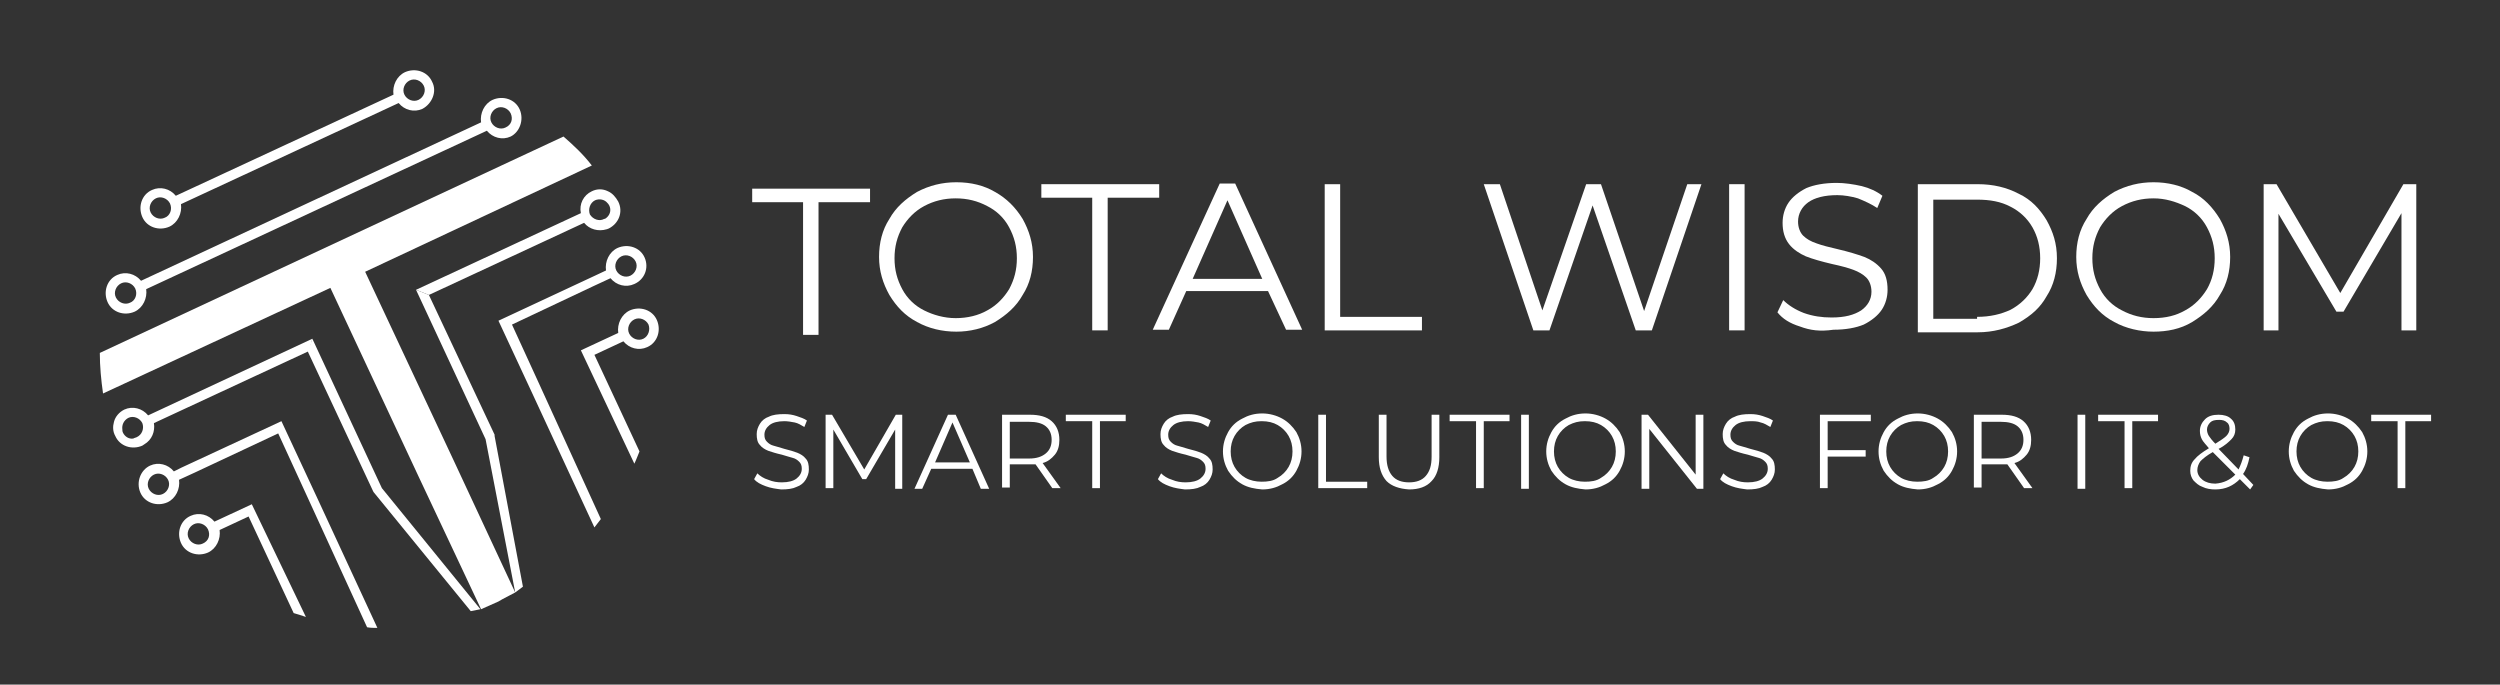 <?xml version="1.0" encoding="utf-8"?>
<!-- Generator: Adobe Illustrator 26.5.0, SVG Export Plug-In . SVG Version: 6.00 Build 0)  -->
<svg version="1.1" id="Layer_1" xmlns="http://www.w3.org/2000/svg" xmlns:xlink="http://www.w3.org/1999/xlink" x="0px" y="0px"
	 viewBox="0 0 388.2 106.3" style="enable-background:new 0 0 388.2 106.3;" xml:space="preserve">
<rect x="0" y="0" width="388.2" height="106.3" fill="#333333" stroke="none"/>
<style type="text/css">
	.st0{fill:#FFFFFF;}
	.st1{enable-background:new    ;}
</style>
<g id="BACKGROUND">
</g>
<g id="DESIGNED_BY_FREEPIK">
</g>
<g>
	<path class="st0" d="M70.4,71.4L80,92c-0.9,0.5-1.8,0.9-2.6,1.4c-0.9,0.4-1.8,0.8-2.7,1.2L65,74L51.3,44.7L16,61.1
		c-0.3-2.1-0.5-4.2-0.5-6.3l72-33.6c1.6,1.4,3.1,2.8,4.4,4.5L56.7,42.2L70.4,71.4z"/>
	<g>
		<path class="st0" d="M47.8,54.6l10.1,21.6l0.1,0.2l15.1,18.5c0.5-0.1,1-0.2,1.5-0.3L59.3,75.8L48.5,52.6"/>
		<path class="st0" d="M48.5,52.6L23,64.5c-0.9-1.1-2.4-1.5-3.7-0.9c-0.8,0.4-1.4,1.1-1.6,1.9c-0.2,0.7-0.2,1.5,0.2,2.2
			c0.7,1.6,2.6,2.2,4.2,1.5c0.1-0.1,0.2-0.1,0.3-0.2c1.2-0.7,1.7-2,1.5-3.3l24.1-11.2L48.5,52.6z M21.2,67.9
			c-0.2,0.1-0.4,0.1-0.5,0.2c-0.7,0.1-1.3-0.3-1.6-0.9C19,67,19,66.9,19,66.7c-0.1-0.7,0.2-1.4,0.9-1.8c0.8-0.4,1.8,0,2.2,0.8
			C22.4,66.5,22.1,67.5,21.2,67.9z"/>
	</g>
	<path class="st0" d="M80.7,17c-0.7-1.6-2.6-2.2-4.2-1.5c-1.3,0.6-2,2.1-1.8,3.5L21.9,43.6c-0.9-1.1-2.4-1.5-3.7-0.9
		c-1.6,0.7-2.2,2.6-1.5,4.2c0.7,1.6,2.6,2.2,4.2,1.5c1.3-0.6,2-2.1,1.8-3.5l52.9-24.6c0.9,1.1,2.4,1.5,3.7,0.9
		C80.7,20.5,81.4,18.6,80.7,17z M20.2,47c-0.8,0.4-1.8,0-2.2-0.8c-0.4-0.8,0-1.8,0.8-2.2c0.8-0.4,1.8,0,2.2,0.8
		C21.4,45.7,21,46.7,20.2,47z M78.5,19.8c-0.8,0.4-1.8,0-2.2-0.8c-0.4-0.8,0-1.8,0.8-2.2c0.8-0.4,1.8,0,2.2,0.8
		C79.7,18.5,79.4,19.4,78.5,19.8z"/>
	<path class="st0" d="M67.1,12.7c-0.7-1.6-2.6-2.2-4.2-1.5c-1.3,0.6-2,2.1-1.8,3.5L27.3,30.4c-0.9-1.1-2.4-1.5-3.7-0.9
		c-1.6,0.7-2.2,2.6-1.5,4.2c0.7,1.6,2.6,2.2,4.2,1.5c1.3-0.6,2-2.1,1.8-3.5L61.9,16c0.9,1.1,2.4,1.5,3.7,0.9
		C67.1,16.1,67.9,14.2,67.1,12.7z M25.6,33.8c-0.8,0.4-1.8,0-2.2-0.8c-0.4-0.8,0-1.8,0.8-2.2c0.8-0.4,1.8,0,2.2,0.8
		C26.8,32.5,26.4,33.5,25.6,33.8z M65,15.5c-0.8,0.4-1.8,0-2.2-0.8c-0.4-0.8,0-1.8,0.8-2.2s1.8,0,2.2,0.8
		C66.2,14.1,65.8,15.1,65,15.5z"/>
	<path class="st0" d="M49.2,77.2l-5.5-11.8l-15.5,7.2L27,73.2c-0.9-1.1-2.4-1.5-3.7-0.9c-1.5,0.7-2.2,2.6-1.5,4.2s2.6,2.2,4.2,1.5
		c1.3-0.6,2-2.1,1.8-3.5l2.4-1.1l13-6.1l4.5,9.8L57,97.4c0.5,0.1,1.1,0.1,1.6,0.1L49.2,77.2z M25.3,76.7c-0.8,0.4-1.8,0-2.2-0.8
		c-0.4-0.8,0-1.8,0.8-2.2c0.8-0.4,1.8,0,2.2,0.8C26.5,75.3,26.1,76.3,25.3,76.7z"/>
	<path class="st0" d="M100.1,40c-0.7-1.6-2.6-2.2-4.2-1.5c-1.3,0.6-2,2.1-1.8,3.5l-1.7,0.8l-15,7l5.4,11.6l9.5,20.5
		c0.3-0.4,0.7-0.9,1-1.3L83.9,60l-4.4-9.6l12.5-5.9l2.8-1.3c0.9,1.1,2.4,1.5,3.7,0.9C100.1,43.4,100.8,41.6,100.1,40z M97.9,42.8
		c-0.8,0.4-1.8,0-2.2-0.8c-0.4-0.8,0-1.8,0.8-2.2c0.8-0.4,1.8,0,2.2,0.8C99.1,41.4,98.7,42.4,97.9,42.8z"/>
	<path class="st0" d="M102,49.7c-0.7-1.6-2.6-2.2-4.2-1.5c-1.3,0.6-2,2.1-1.8,3.5l-5.8,2.7L98.5,72c0.3-0.6,0.5-1.2,0.8-1.9l-7-15
		l4.5-2.1c0.9,1.1,2.4,1.5,3.7,0.9C102.1,53.2,102.7,51.3,102,49.7z M99.9,52.6c-0.8,0.4-1.8,0-2.2-0.8c-0.4-0.8,0-1.8,0.8-2.2
		c0.8-0.4,1.8,0,2.2,0.8C101,51.2,100.7,52.2,99.9,52.6z"/>
	<path class="st0" d="M39.1,78.3L33.3,81c-0.9-1.1-2.4-1.5-3.7-0.9c-1.6,0.7-2.2,2.6-1.5,4.2c0.7,1.6,2.6,2.2,4.2,1.5
		c1.3-0.6,2-2.1,1.8-3.5l4.5-2.1l7,15c0.7,0.2,1.3,0.4,1.9,0.6L39.1,78.3z M31.5,84.4c-0.8,0.4-1.8,0-2.2-0.8
		c-0.4-0.8,0-1.8,0.8-2.2c0.8-0.4,1.8,0,2.2,0.8C32.7,83.1,32.4,84,31.5,84.4z"/>
	<g>
		<path class="st0" d="M64.6,45l10.8,23.2L80,92c0.4-0.3,0.8-0.6,1.2-0.9l-4.4-23.4l0-0.2L66.6,45.8"/>
		<path class="st0" d="M66.6,45.8l24.1-11.2c0.8,1,2.2,1.4,3.5,1c0.1,0,0.2-0.1,0.3-0.1c1.6-0.8,2.3-2.6,1.5-4.2
			c-0.4-0.7-0.9-1.3-1.6-1.6c-0.8-0.4-1.7-0.4-2.5,0c-1.3,0.6-2,2-1.7,3.4L64.6,45L66.6,45.8z M91.6,33.3c-0.3-0.8,0-1.8,0.8-2.2
			c0.7-0.3,1.5-0.1,1.9,0.4c0.1,0.1,0.2,0.2,0.3,0.4c0.3,0.6,0.2,1.3-0.3,1.8c-0.1,0.1-0.3,0.3-0.5,0.3
			C93.1,34.4,92.1,34.1,91.6,33.3z"/>
	</g>
</g>
<path class="st0" d="M124.8,31.4h-8v-2.1h18.3v2.1h-8V52h-2.4V31.4H124.8z"/>
<path class="st0" d="M142.4,50c-1.9-1-3.2-2.4-4.3-4.2c-1-1.8-1.6-3.7-1.6-5.9c0-2.2,0.5-4.2,1.6-5.9c1-1.8,2.5-3.1,4.3-4.2
	c1.9-1,3.9-1.5,6.1-1.5c2.3,0,4.3,0.5,6,1.5c1.8,1,3.2,2.4,4.3,4.2c1,1.8,1.6,3.7,1.6,5.9c0,2.2-0.5,4.2-1.6,5.9
	c-1,1.8-2.5,3.1-4.3,4.2c-1.8,1-3.9,1.5-6,1.5C146.3,51.5,144.2,51,142.4,50z M153.3,48.2c1.5-0.8,2.6-2,3.4-3.3
	c0.8-1.5,1.2-3,1.2-4.8c0-1.8-0.4-3.3-1.2-4.8c-0.8-1.5-2-2.6-3.4-3.3c-1.5-0.8-3.1-1.2-4.9-1.2s-3.4,0.4-4.9,1.2
	c-1.5,0.8-2.6,2-3.4,3.3c-0.8,1.5-1.2,3-1.2,4.8c0,1.8,0.4,3.3,1.2,4.8c0.8,1.5,2,2.6,3.4,3.3s3.1,1.2,4.9,1.2S151.9,49,153.3,48.2z
	"/>
<path class="st0" d="M169.7,30.7h-8v-2.1H180v2.1h-8v20.6h-2.4V30.7H169.7z"/>
<path class="st0" d="M196.9,45.2h-12.7l-2.7,6h-2.5l10.4-22.7h2.4l10.4,22.7h-2.5L196.9,45.2z M196,43.3l-5.4-12.2l-5.4,12.2H196z"
	/>
<path class="st0" d="M205.7,28.6h2.4v20.6h12.7v2.1h-15.1V28.6z"/>
<path class="st0" d="M264.2,28.6l-7.7,22.7H254l-6.7-19.4l-6.7,19.4h-2.5l-7.7-22.7h2.5l6.6,19.6l6.8-19.6h2.3l6.7,19.7l6.7-19.7
	H264.2z"/>
<path class="st0" d="M268.5,28.6h2.4v22.7h-2.4V28.6z"/>
<path class="st0" d="M279.5,50.7c-1.6-0.5-2.7-1.2-3.5-2.2l0.9-1.9c0.8,0.8,1.9,1.5,3.2,2c1.4,0.5,2.8,0.7,4.3,0.7
	c2.1,0,3.5-0.4,4.6-1.1c1-0.7,1.6-1.7,1.6-2.9c0-0.9-0.3-1.7-0.8-2.2c-0.5-0.5-1.2-0.9-2-1.2c-0.8-0.3-1.9-0.6-3.3-0.9
	c-1.7-0.4-3.1-0.8-4.1-1.2c-0.9-0.4-1.9-1-2.6-1.9s-1-2-1-3.3c0-1.1,0.3-2.2,0.9-3.1c0.6-0.9,1.6-1.7,2.8-2.3
	c1.2-0.5,2.8-0.8,4.7-0.8c1.2,0,2.6,0.2,3.9,0.5c1.2,0.3,2.3,0.8,3.2,1.5l-0.8,1.9c-0.9-0.6-2-1.1-3-1.5c-1-0.3-2.2-0.5-3.2-0.5
	c-2,0-3.5,0.4-4.5,1.1c-1,0.7-1.6,1.8-1.6,3c0,0.9,0.3,1.7,0.8,2.2c0.5,0.5,1.2,0.9,2.1,1.2c0.8,0.3,2,0.6,3.3,0.9
	c1.7,0.4,3,0.8,4.1,1.2c1,0.4,1.9,1,2.6,1.8s1,1.9,1,3.3c0,1.1-0.3,2.2-0.9,3.1c-0.6,0.9-1.6,1.7-2.8,2.3c-1.2,0.5-2.8,0.8-4.7,0.8
	C282.6,51.5,281.1,51.3,279.5,50.7z"/>
<path class="st0" d="M297.8,28.6h9.3c2.4,0,4.5,0.5,6.4,1.5c1.9,0.9,3.2,2.3,4.3,4.1c1,1.8,1.6,3.6,1.6,5.9c0,2.2-0.5,4.2-1.6,5.9
	c-1,1.8-2.4,3-4.3,4.1c-1.9,0.9-4,1.5-6.4,1.5h-9.3V28.6z M307,49.2c2,0,3.7-0.4,5.2-1.1c1.5-0.8,2.6-1.9,3.4-3.2
	c0.8-1.4,1.2-3,1.2-4.8c0-1.8-0.4-3.4-1.2-4.8c-0.8-1.4-2-2.5-3.4-3.2c-1.5-0.8-3.2-1.1-5.2-1.1h-6.8v18.5h6.8V49.2z"/>
<path class="st0" d="M328.3,50c-1.9-1-3.2-2.4-4.3-4.2c-1-1.8-1.6-3.7-1.6-5.9c0-2.2,0.5-4.2,1.6-5.9c1-1.8,2.5-3.1,4.3-4.2
	c1.9-1,3.9-1.5,6.1-1.5s4.3,0.5,6,1.5c1.8,0.9,3.2,2.4,4.3,4.2c1,1.8,1.6,3.7,1.6,5.9c0,2.2-0.5,4.2-1.6,5.9c-1,1.8-2.5,3.1-4.3,4.2
	s-3.9,1.5-6,1.5S330.1,51,328.3,50z M339.3,48.2c1.5-0.8,2.6-2,3.4-3.3c0.8-1.4,1.2-3,1.2-4.8c0-1.8-0.4-3.3-1.2-4.8
	c-0.8-1.5-2-2.6-3.4-3.3c-1.5-0.7-3.1-1.2-4.9-1.2s-3.4,0.4-4.9,1.2c-1.5,0.8-2.6,2-3.4,3.3c-0.8,1.5-1.2,3-1.2,4.8
	c0,1.8,0.4,3.3,1.2,4.8c0.8,1.5,2,2.6,3.4,3.3c1.5,0.8,3.1,1.2,4.9,1.2C336.3,49.4,337.9,49,339.3,48.2z"/>
<path class="st0" d="M375.2,28.6v22.7h-2.3V33.1l-9,15.3h-1.1l-9-15.2v18.1h-2.3V28.6h2l9.9,16.9l9.8-16.9H375.2z"/>
<g class="st1">
	<path class="st0" d="M118.9,75.5c-0.8-0.3-1.4-0.6-1.8-1.1l0.5-0.9c0.4,0.4,1,0.8,1.7,1c0.7,0.3,1.4,0.4,2.1,0.4
		c1,0,1.8-0.2,2.3-0.6c0.5-0.4,0.8-0.9,0.8-1.5c0-0.5-0.1-0.8-0.4-1.1c-0.3-0.3-0.6-0.5-1-0.6c-0.4-0.1-1-0.3-1.7-0.5
		c-0.9-0.2-1.5-0.4-2.1-0.6c-0.5-0.2-1-0.5-1.3-0.9c-0.4-0.4-0.5-1-0.5-1.7c0-0.6,0.2-1.1,0.5-1.6s0.8-0.9,1.4-1.1
		c0.6-0.3,1.4-0.4,2.4-0.4c0.7,0,1.3,0.1,1.9,0.3c0.6,0.2,1.2,0.4,1.6,0.7l-0.4,1c-0.5-0.3-1-0.6-1.5-0.7s-1.1-0.2-1.6-0.2
		c-1,0-1.8,0.2-2.3,0.6c-0.5,0.4-0.8,0.9-0.8,1.5c0,0.5,0.1,0.8,0.4,1.1c0.3,0.3,0.6,0.5,1,0.6s1,0.3,1.7,0.5c0.8,0.2,1.5,0.4,2,0.6
		c0.5,0.2,1,0.5,1.3,0.9c0.4,0.4,0.5,1,0.5,1.7c0,0.6-0.2,1.1-0.5,1.6c-0.3,0.5-0.8,0.9-1.4,1.1c-0.6,0.3-1.4,0.4-2.4,0.4
		C120.5,75.9,119.7,75.8,118.9,75.5z"/>
	<path class="st0" d="M140.1,64.4v11.5H139v-9.2l-4.5,7.7h-0.6l-4.5-7.7v9.1h-1.2V64.4h1l5,8.5l4.9-8.5H140.1z"/>
	<path class="st0" d="M151,72.8h-6.4l-1.4,3.1H142l5.2-11.5h1.2l5.2,11.5h-1.3L151,72.8z M150.6,71.8l-2.7-6.2l-2.7,6.2H150.6z"/>
	<path class="st0" d="M163.4,75.8l-2.6-3.7c-0.3,0-0.6,0-0.9,0h-3.1v3.6h-1.2V64.4h4.3c1.5,0,2.6,0.3,3.4,1c0.8,0.7,1.2,1.7,1.2,2.9
		c0,0.9-0.2,1.7-0.7,2.3c-0.5,0.6-1.1,1.1-1.9,1.3l2.8,3.9H163.4z M162.4,70.4c0.6-0.5,0.9-1.2,0.9-2.1c0-0.9-0.3-1.6-0.9-2.1
		s-1.5-0.7-2.6-0.7h-3v5.7h3C161,71.2,161.8,70.9,162.4,70.4z"/>
	<path class="st0" d="M169.5,65.4h-4v-1h9.3v1h-4v10.4h-1.2V65.4z"/>
	<path class="st0" d="M181.6,75.5c-0.8-0.3-1.4-0.6-1.8-1.1l0.5-0.9c0.4,0.4,1,0.8,1.7,1c0.7,0.3,1.4,0.4,2.1,0.4
		c1,0,1.8-0.2,2.3-0.6c0.5-0.4,0.8-0.9,0.8-1.5c0-0.5-0.1-0.8-0.4-1.1c-0.3-0.3-0.6-0.5-1-0.6c-0.4-0.1-1-0.3-1.7-0.5
		c-0.9-0.2-1.5-0.4-2.1-0.6c-0.5-0.2-1-0.5-1.3-0.9c-0.4-0.4-0.5-1-0.5-1.7c0-0.6,0.2-1.1,0.5-1.6s0.8-0.9,1.4-1.1
		c0.6-0.3,1.4-0.4,2.4-0.4c0.7,0,1.3,0.1,1.9,0.3c0.6,0.2,1.2,0.4,1.6,0.7l-0.4,1c-0.5-0.3-1-0.6-1.5-0.7s-1.1-0.2-1.6-0.2
		c-1,0-1.8,0.2-2.3,0.6c-0.5,0.4-0.8,0.9-0.8,1.5c0,0.5,0.1,0.8,0.4,1.1c0.3,0.3,0.6,0.5,1,0.6s1,0.3,1.7,0.5c0.8,0.2,1.5,0.4,2,0.6
		c0.5,0.2,1,0.5,1.3,0.9c0.4,0.4,0.5,1,0.5,1.7c0,0.6-0.2,1.1-0.5,1.6c-0.3,0.5-0.8,0.9-1.4,1.1c-0.6,0.3-1.4,0.4-2.4,0.4
		C183.2,75.9,182.4,75.8,181.6,75.5z"/>
	<path class="st0" d="M192.9,75.2c-0.9-0.5-1.6-1.2-2.2-2.1c-0.5-0.9-0.8-1.9-0.8-3s0.3-2.1,0.8-3c0.5-0.9,1.2-1.6,2.2-2.1
		c0.9-0.5,1.9-0.8,3.1-0.8c1.1,0,2.2,0.3,3.1,0.8c0.9,0.5,1.6,1.2,2.2,2.1c0.5,0.9,0.8,1.9,0.8,3s-0.3,2.1-0.8,3
		c-0.5,0.9-1.2,1.6-2.2,2.1c-0.9,0.5-1.9,0.8-3.1,0.8C194.8,75.9,193.8,75.7,192.9,75.2z M198.4,74.2c0.7-0.4,1.3-1,1.7-1.7
		c0.4-0.7,0.6-1.5,0.6-2.4s-0.2-1.7-0.6-2.4c-0.4-0.7-1-1.3-1.7-1.7s-1.5-0.6-2.5-0.6s-1.7,0.2-2.5,0.6c-0.7,0.4-1.3,1-1.7,1.7
		c-0.4,0.7-0.6,1.5-0.6,2.4s0.2,1.7,0.6,2.4c0.4,0.7,1,1.3,1.7,1.7c0.7,0.4,1.6,0.6,2.5,0.6S197.7,74.7,198.4,74.2z"/>
	<path class="st0" d="M204.7,64.4h1.2v10.4h6.4v1h-7.6V64.4z"/>
	<path class="st0" d="M215.3,74.7c-0.8-0.9-1.2-2.1-1.2-3.7v-6.6h1.2v6.5c0,1.3,0.3,2.3,0.9,3s1.5,1,2.6,1c1.1,0,2-0.3,2.6-1
		s0.9-1.6,0.9-3v-6.5h1.2V71c0,1.6-0.4,2.9-1.2,3.7c-0.8,0.9-2,1.3-3.5,1.3C217.3,75.9,216.1,75.5,215.3,74.7z"/>
	<path class="st0" d="M229.1,65.4h-4v-1h9.3v1h-4v10.4h-1.2V65.4z"/>
	<path class="st0" d="M236.2,64.4h1.2v11.5h-1.2V64.4z"/>
	<path class="st0" d="M243.1,75.2c-0.9-0.5-1.6-1.2-2.2-2.1c-0.5-0.9-0.8-1.9-0.8-3s0.3-2.1,0.8-3c0.5-0.9,1.2-1.6,2.2-2.1
		c0.9-0.5,1.9-0.8,3.1-0.8c1.1,0,2.2,0.3,3.1,0.8c0.9,0.5,1.6,1.2,2.2,2.1c0.5,0.9,0.8,1.9,0.8,3s-0.3,2.1-0.8,3
		c-0.5,0.9-1.2,1.6-2.2,2.1c-0.9,0.5-1.9,0.8-3.1,0.8C245,75.9,244,75.7,243.1,75.2z M248.6,74.2c0.7-0.4,1.3-1,1.7-1.7
		c0.4-0.7,0.6-1.5,0.6-2.4s-0.2-1.7-0.6-2.4c-0.4-0.7-1-1.3-1.7-1.7s-1.5-0.6-2.5-0.6s-1.7,0.2-2.5,0.6c-0.7,0.4-1.3,1-1.7,1.7
		c-0.4,0.7-0.6,1.5-0.6,2.4s0.2,1.7,0.6,2.4c0.4,0.7,1,1.3,1.7,1.7c0.7,0.4,1.6,0.6,2.5,0.6S247.9,74.7,248.6,74.2z"/>
	<path class="st0" d="M264.5,64.4v11.5h-1l-7.4-9.3v9.3h-1.2V64.4h1l7.4,9.3v-9.3H264.5z"/>
	<path class="st0" d="M268.9,75.5c-0.8-0.3-1.4-0.6-1.8-1.1l0.5-0.9c0.4,0.4,1,0.8,1.7,1c0.7,0.3,1.4,0.4,2.1,0.4
		c1,0,1.8-0.2,2.3-0.6c0.5-0.4,0.8-0.9,0.8-1.5c0-0.5-0.1-0.8-0.4-1.1s-0.6-0.5-1-0.6c-0.4-0.1-1-0.3-1.7-0.5
		c-0.9-0.2-1.5-0.4-2.1-0.6c-0.5-0.2-1-0.5-1.3-0.9c-0.4-0.4-0.5-1-0.5-1.7c0-0.6,0.2-1.1,0.5-1.6s0.8-0.9,1.4-1.1
		c0.6-0.3,1.4-0.4,2.4-0.4c0.7,0,1.3,0.1,1.9,0.3c0.6,0.2,1.2,0.4,1.6,0.7l-0.4,1c-0.5-0.3-1-0.6-1.5-0.7c-0.5-0.2-1.1-0.2-1.6-0.2
		c-1,0-1.8,0.2-2.3,0.6c-0.5,0.4-0.8,0.9-0.8,1.5c0,0.5,0.1,0.8,0.4,1.1s0.6,0.5,1,0.6s1,0.3,1.7,0.5c0.8,0.2,1.5,0.4,2,0.6
		c0.5,0.2,1,0.5,1.3,0.9c0.4,0.4,0.5,1,0.5,1.7c0,0.6-0.2,1.1-0.5,1.6c-0.3,0.5-0.8,0.9-1.4,1.1c-0.6,0.3-1.4,0.4-2.4,0.4
		C270.5,75.9,269.7,75.8,268.9,75.5z"/>
	<path class="st0" d="M283.8,65.4v4.5h5.9v1h-5.9v4.9h-1.2V64.4h7.9v1H283.8z"/>
	<path class="st0" d="M294.7,75.2c-0.9-0.5-1.6-1.2-2.2-2.1c-0.5-0.9-0.8-1.9-0.8-3s0.3-2.1,0.8-3c0.5-0.9,1.2-1.6,2.2-2.1
		c0.9-0.5,1.9-0.8,3.1-0.8c1.1,0,2.2,0.3,3.1,0.8c0.9,0.5,1.6,1.2,2.2,2.1c0.5,0.9,0.8,1.9,0.8,3s-0.3,2.1-0.8,3
		c-0.5,0.9-1.2,1.6-2.2,2.1c-0.9,0.5-1.9,0.8-3.1,0.8C296.6,75.9,295.6,75.7,294.7,75.2z M300.2,74.2c0.7-0.4,1.3-1,1.7-1.7
		c0.4-0.7,0.6-1.5,0.6-2.4s-0.2-1.7-0.6-2.4c-0.4-0.7-1-1.3-1.7-1.7s-1.5-0.6-2.5-0.6s-1.7,0.2-2.5,0.6c-0.7,0.4-1.3,1-1.7,1.7
		c-0.4,0.7-0.6,1.5-0.6,2.4s0.2,1.7,0.6,2.4c0.4,0.7,1,1.3,1.7,1.7c0.7,0.4,1.6,0.6,2.5,0.6S299.5,74.7,300.2,74.2z"/>
	<path class="st0" d="M314.3,75.8l-2.6-3.7c-0.3,0-0.6,0-0.9,0h-3.1v3.6h-1.2V64.4h4.3c1.5,0,2.6,0.3,3.4,1c0.8,0.7,1.2,1.7,1.2,2.9
		c0,0.9-0.2,1.7-0.7,2.3c-0.5,0.6-1.1,1.1-1.9,1.3l2.8,3.9H314.3z M313.3,70.4c0.6-0.5,0.9-1.2,0.9-2.1c0-0.9-0.3-1.6-0.9-2.1
		c-0.6-0.5-1.5-0.7-2.6-0.7h-3v5.7h3C311.9,71.2,312.7,70.9,313.3,70.4z"/>
	<path class="st0" d="M322.6,64.4h1.2v11.5h-1.2V64.4z"/>
	<path class="st0" d="M329.8,65.4h-4v-1h9.3v1h-4v10.4h-1.2V65.4z"/>
	<path class="st0" d="M349.4,76l-1.6-1.6c-1,1-2.2,1.6-3.8,1.6c-0.7,0-1.4-0.1-2-0.4c-0.6-0.2-1-0.6-1.4-1c-0.3-0.4-0.5-0.9-0.5-1.5
		c0-0.7,0.2-1.3,0.7-1.8c0.4-0.5,1.2-1.1,2.2-1.7c-0.5-0.6-0.9-1-1.1-1.4c-0.2-0.4-0.3-0.8-0.3-1.3c0-0.7,0.3-1.3,0.8-1.8
		s1.2-0.7,2.1-0.7c0.8,0,1.5,0.2,1.9,0.6c0.5,0.4,0.7,1,0.7,1.7c0,0.6-0.2,1.1-0.6,1.5s-1,1-2,1.5l3.1,3.2c0.3-0.6,0.6-1.4,0.8-2.2
		l0.9,0.3c-0.2,1-0.5,1.9-1,2.6l1.6,1.7L349.4,76z M347.1,73.7l-3.5-3.5c-0.9,0.5-1.5,1-1.9,1.4c-0.3,0.4-0.5,0.9-0.5,1.4
		c0,0.6,0.3,1.1,0.8,1.5c0.5,0.4,1.2,0.6,2,0.6C345.3,75,346.3,74.5,347.1,73.7z M343.2,65.6c-0.3,0.3-0.5,0.7-0.5,1.1
		c0,0.3,0.1,0.7,0.3,1c0.2,0.3,0.5,0.7,1,1.2c0.8-0.5,1.4-0.9,1.7-1.2c0.3-0.3,0.5-0.7,0.5-1.1c0-0.4-0.1-0.8-0.4-1
		c-0.3-0.3-0.7-0.4-1.2-0.4C343.9,65.2,343.5,65.3,343.2,65.6z"/>
	<path class="st0" d="M358.4,75.2c-0.9-0.5-1.6-1.2-2.2-2.1c-0.5-0.9-0.8-1.9-0.8-3s0.3-2.1,0.8-3c0.5-0.9,1.2-1.6,2.2-2.1
		c0.9-0.5,1.9-0.8,3.1-0.8c1.1,0,2.2,0.3,3.1,0.8c0.9,0.5,1.6,1.2,2.2,2.1c0.5,0.9,0.8,1.9,0.8,3s-0.3,2.1-0.8,3
		c-0.5,0.9-1.2,1.6-2.2,2.1c-0.9,0.5-1.9,0.8-3.1,0.8C360.3,75.9,359.3,75.7,358.4,75.2z M363.9,74.2c0.7-0.4,1.3-1,1.7-1.7
		c0.4-0.7,0.6-1.5,0.6-2.4s-0.2-1.7-0.6-2.4c-0.4-0.7-1-1.3-1.7-1.7s-1.5-0.6-2.5-0.6s-1.7,0.2-2.5,0.6c-0.7,0.4-1.3,1-1.7,1.7
		c-0.4,0.7-0.6,1.5-0.6,2.4s0.2,1.7,0.6,2.4c0.4,0.7,1,1.3,1.7,1.7c0.7,0.4,1.6,0.6,2.5,0.6S363.2,74.7,363.9,74.2z"/>
	<path class="st0" d="M372.2,65.4h-4v-1h9.3v1h-4v10.4h-1.2V65.4z"/>
</g>
</svg>
